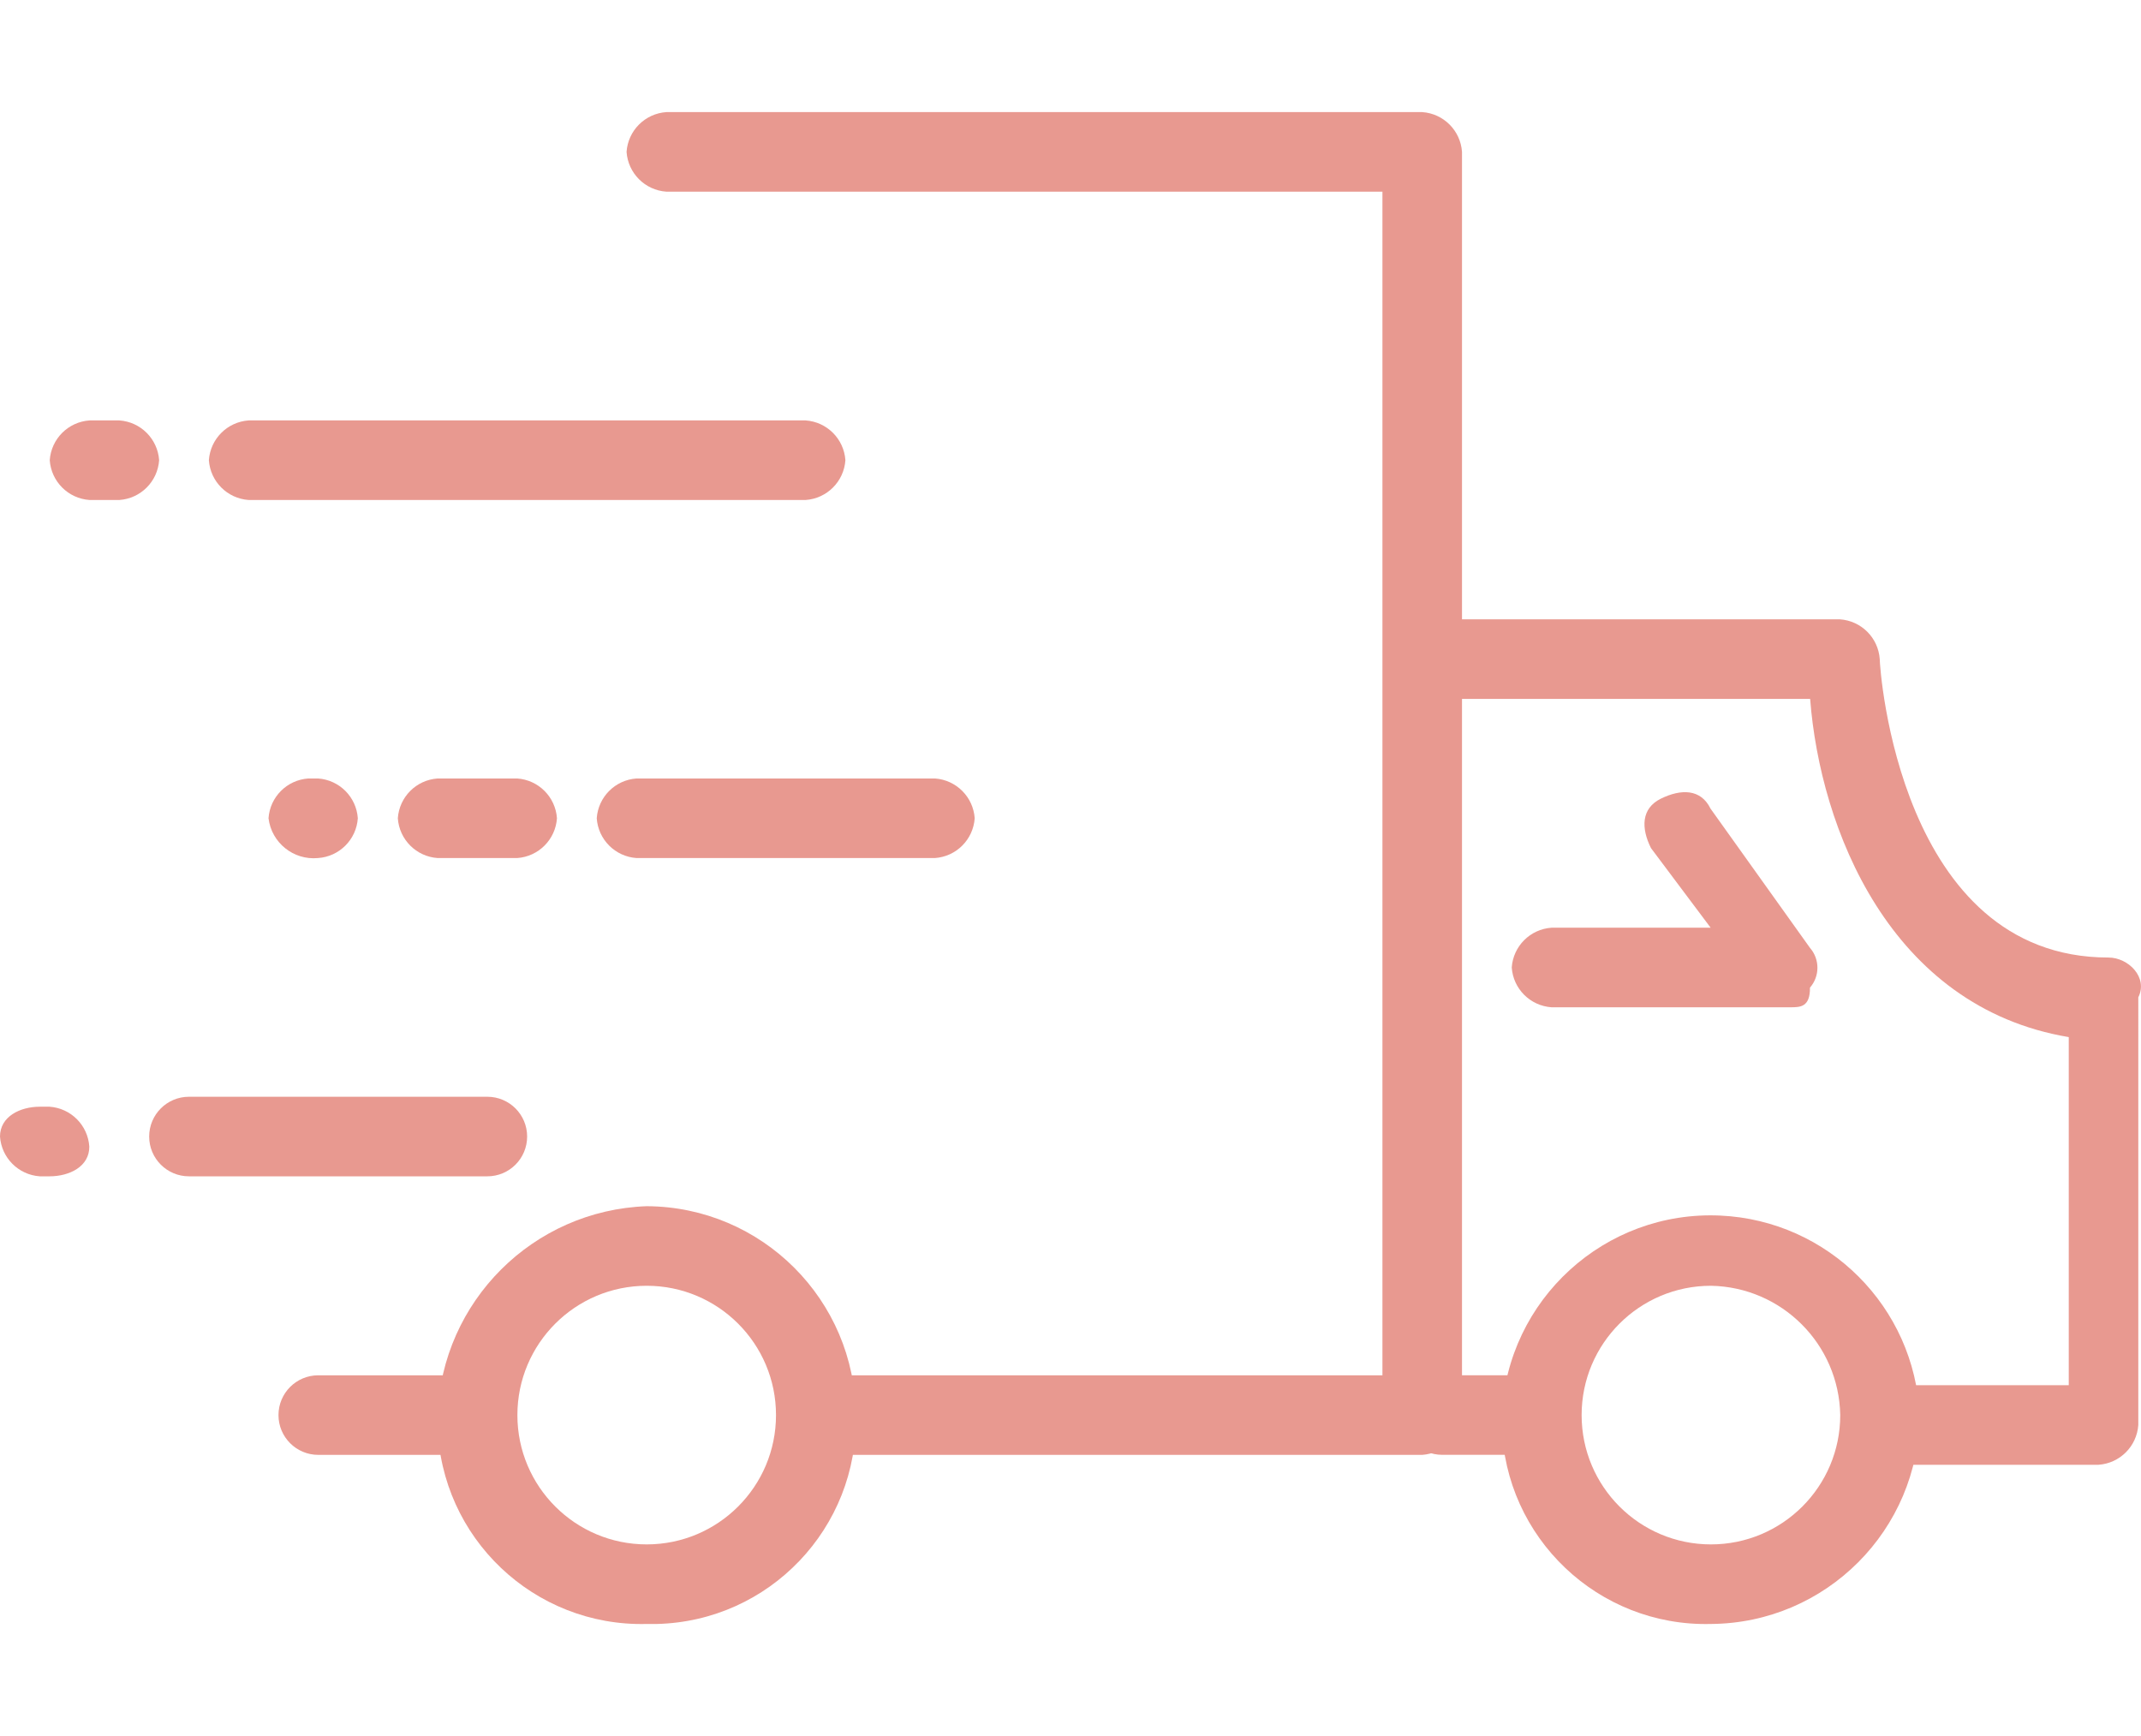 <?xml version="1.0" encoding="utf-8"?>
<!-- Generator: Adobe Illustrator 16.0.0, SVG Export Plug-In . SVG Version: 6.00 Build 0)  -->
<!DOCTYPE svg PUBLIC "-//W3C//DTD SVG 1.1//EN" "http://www.w3.org/Graphics/SVG/1.1/DTD/svg11.dtd">
<svg version="1.1" id="dostava" xmlns="http://www.w3.org/2000/svg" xmlns:xlink="http://www.w3.org/1999/xlink" x="0px" y="0px"
	 width="1048.82px" height="850.391px" viewBox="0 0 1048.82 850.391" enable-background="new 0 0 1048.82 850.391"
	 xml:space="preserve">
<g id="Group_487" transform="translate(27.474 12.353)">
	<path id="Path_439" fill="#E89990" d="M849.508,481.065H732.577c-10.452-0.716-18.772-9.036-19.488-19.488
		c0.716-10.452,9.036-18.772,19.488-19.488h77.954l-29.219-38.978c-4.879-9.757-4.879-19.488,4.879-24.259
		c9.757-4.771,19.488-4.879,24.259,4.879l48.735,68.223c4.869,5.584,4.869,13.905,0,19.488
		C859.266,481.065,854.387,481.065,849.508,481.065L849.508,481.065z"/>
</g>
<g id="Group_488" transform="translate(3.796 5.603)">
	<path id="Path_440" fill="#E89990" d="M390.852,239.317H118.014c-10.452-0.716-18.772-9.036-19.488-19.489
		c0.716-10.452,9.036-18.772,19.488-19.488h272.839c10.452,0.716,18.772,9.036,19.488,19.488
		C409.625,230.281,401.305,238.601,390.852,239.317z"/>
</g>
<g id="Group_489" transform="translate(10.845 12.11)">
	<path id="Path_441" fill="#E89990" d="M447.148,408.206H300.971c-10.452-0.717-18.772-9.036-19.489-19.488
		c0.716-10.452,9.037-18.772,19.489-19.489h146.177c10.452,0.717,18.772,9.037,19.488,19.489
		C465.921,399.17,457.6,407.49,447.148,408.206z"/>
</g>
<g id="Group_490" transform="translate(2.711 17.894)">
	<path id="Path_442" fill="#E89990" d="M236.03,558.331H89.852c-10.763,0-19.488-8.726-19.488-19.489
		c0-10.763,8.725-19.488,19.488-19.488H236.03c10.763,0,19.488,8.726,19.488,19.488C255.518,549.605,246.793,558.331,236.03,558.331
		z"/>
</g>
<g id="Group_491" transform="translate(.904 5.603)">
	<path id="Path_443" fill="#E89990" d="M57.561,239.317H42.952c-10.452-0.716-18.772-9.036-19.489-19.489
		c0.716-10.452,9.037-18.772,19.489-19.488h14.609c10.452,0.716,18.772,9.036,19.489,19.488
		C76.334,230.281,68.013,238.601,57.561,239.317L57.561,239.317z"/>
</g>
<g id="Group_492" transform="translate(7.23 12.11)">
	<path id="Path_444" fill="#E89990" d="M246.121,408.206h-38.977c-10.452-0.717-18.772-9.036-19.489-19.488
		c0.716-10.452,9.037-18.772,19.489-19.489h38.977c10.452,0.717,18.772,9.037,19.488,19.489
		C264.893,399.17,256.573,407.49,246.121,408.206z"/>
</g>
<g id="Group_493" transform="translate(0 18.075)">
	<path id="Path_445" fill="#E89990" d="M24.26,558.15h-4.771C9.036,557.433,0.716,549.112,0,538.66
		c0-9.73,9.758-14.609,19.488-14.609h4.771c10.452,0.716,18.772,9.036,19.488,19.488C43.856,553.297,34.098,558.15,24.26,558.15z"/>
</g>
<g id="Group_494" transform="translate(5.061)">
	<path id="Path_446" fill="#E89990" d="M691.646,54.914H321.364c-10.452,0.716-18.772,9.036-19.488,19.488
		c0.716,10.452,9.036,18.772,19.488,19.488h350.793v579.803H394.44c0,4.879,4.878,14.609,4.878,19.488
		c0.722,6.868-1.006,13.771-4.878,19.489h297.206c10.452-0.717,18.772-9.037,19.488-19.489V74.402
		C710.419,63.95,702.098,55.63,691.646,54.914z"/>
	<path id="Path_447" fill="#E89990" d="M228.801,693.182c-0.69-6.881,1.077-13.784,4.987-19.488h-82.941
		c-10.763,0-19.488,8.726-19.488,19.488c0,10.764,8.725,19.489,19.488,19.489h82.941
		C229.877,706.967,228.111,700.063,228.801,693.182z"/>
</g>
<path id="Path_448" fill="#E89990" d="M316.803,795.503c-55.168,1.402-101.027-42.183-102.429-97.351
	c-0.043-1.692-0.043-3.386,0-5.078c2.097-55.643,46.783-100.233,102.429-102.214c56.459,0.266,102.163,45.97,102.429,102.43
	c1.283,55.171-42.401,100.936-97.572,102.219C320.041,795.546,318.421,795.545,316.803,795.503L316.803,795.503z M316.803,629.838
	c-34.984,0-63.345,28.36-63.345,63.344c0,34.984,28.36,63.345,63.345,63.345c34.984-0.001,63.343-28.363,63.341-63.347
	C380.143,658.197,351.785,629.839,316.803,629.838L316.803,629.838z"/>
<g id="Group_495" transform="translate(25.305 9.218)">
	<path id="Path_449" fill="#E89990" d="M729.894,683.937v-19.488H681.16c-10.764,0-19.489,8.725-19.489,19.488
		c0,10.763,8.726,19.488,19.489,19.488l0,0h53.586C730.883,697.704,729.165,690.802,729.894,683.937z"/>
	<path id="Path_450" fill="#E89990" d="M1007.585,459.833c-102.429,0-112.052-141.298-112.052-146.177
		c-0.716-10.452-9.036-18.772-19.488-19.489H676.281c-10.452,0.716-18.772,9.037-19.488,19.489
		c0.716,10.452,9.036,18.772,19.488,19.488h185.154c4.879,63.345,38.977,150.948,126.688,165.666v170.518h-97.47v19.488
		c0,9.758,0,14.609-4.879,19.488h116.931c10.452-0.716,18.772-9.036,19.489-19.488V479.321
		C1027.074,469.564,1017.342,459.833,1007.585,459.833L1007.585,459.833z"/>
</g>
<path id="Path_451" fill="#E89990" d="M838.14,795.503c-55.168,1.402-101.026-42.183-102.429-97.351
	c-0.043-1.692-0.043-3.386,0-5.078c2.595-56.511,50.509-100.218,107.02-97.623c52.877,2.429,95.194,44.746,97.623,97.623
	C940.089,749.45,894.516,795.12,838.14,795.503z M838.14,629.838c-34.984,0-63.345,28.36-63.345,63.344
	c0,34.984,28.36,63.345,63.345,63.345s63.345-28.36,63.345-63.345C900.865,658.457,872.864,630.456,838.14,629.838z"/>
<g id="Group_496" transform="translate(4.88 12.11)">
	<path id="Path_452" fill="#E89990" d="M150.92,408.206c-12.033,1.156-22.795-7.489-24.26-19.488
		c0.716-10.452,9.036-18.772,19.489-19.489h4.771c10.452,0.717,18.772,9.037,19.488,19.489
		C169.692,399.17,161.372,407.49,150.92,408.206z"/>
</g>
</svg>
